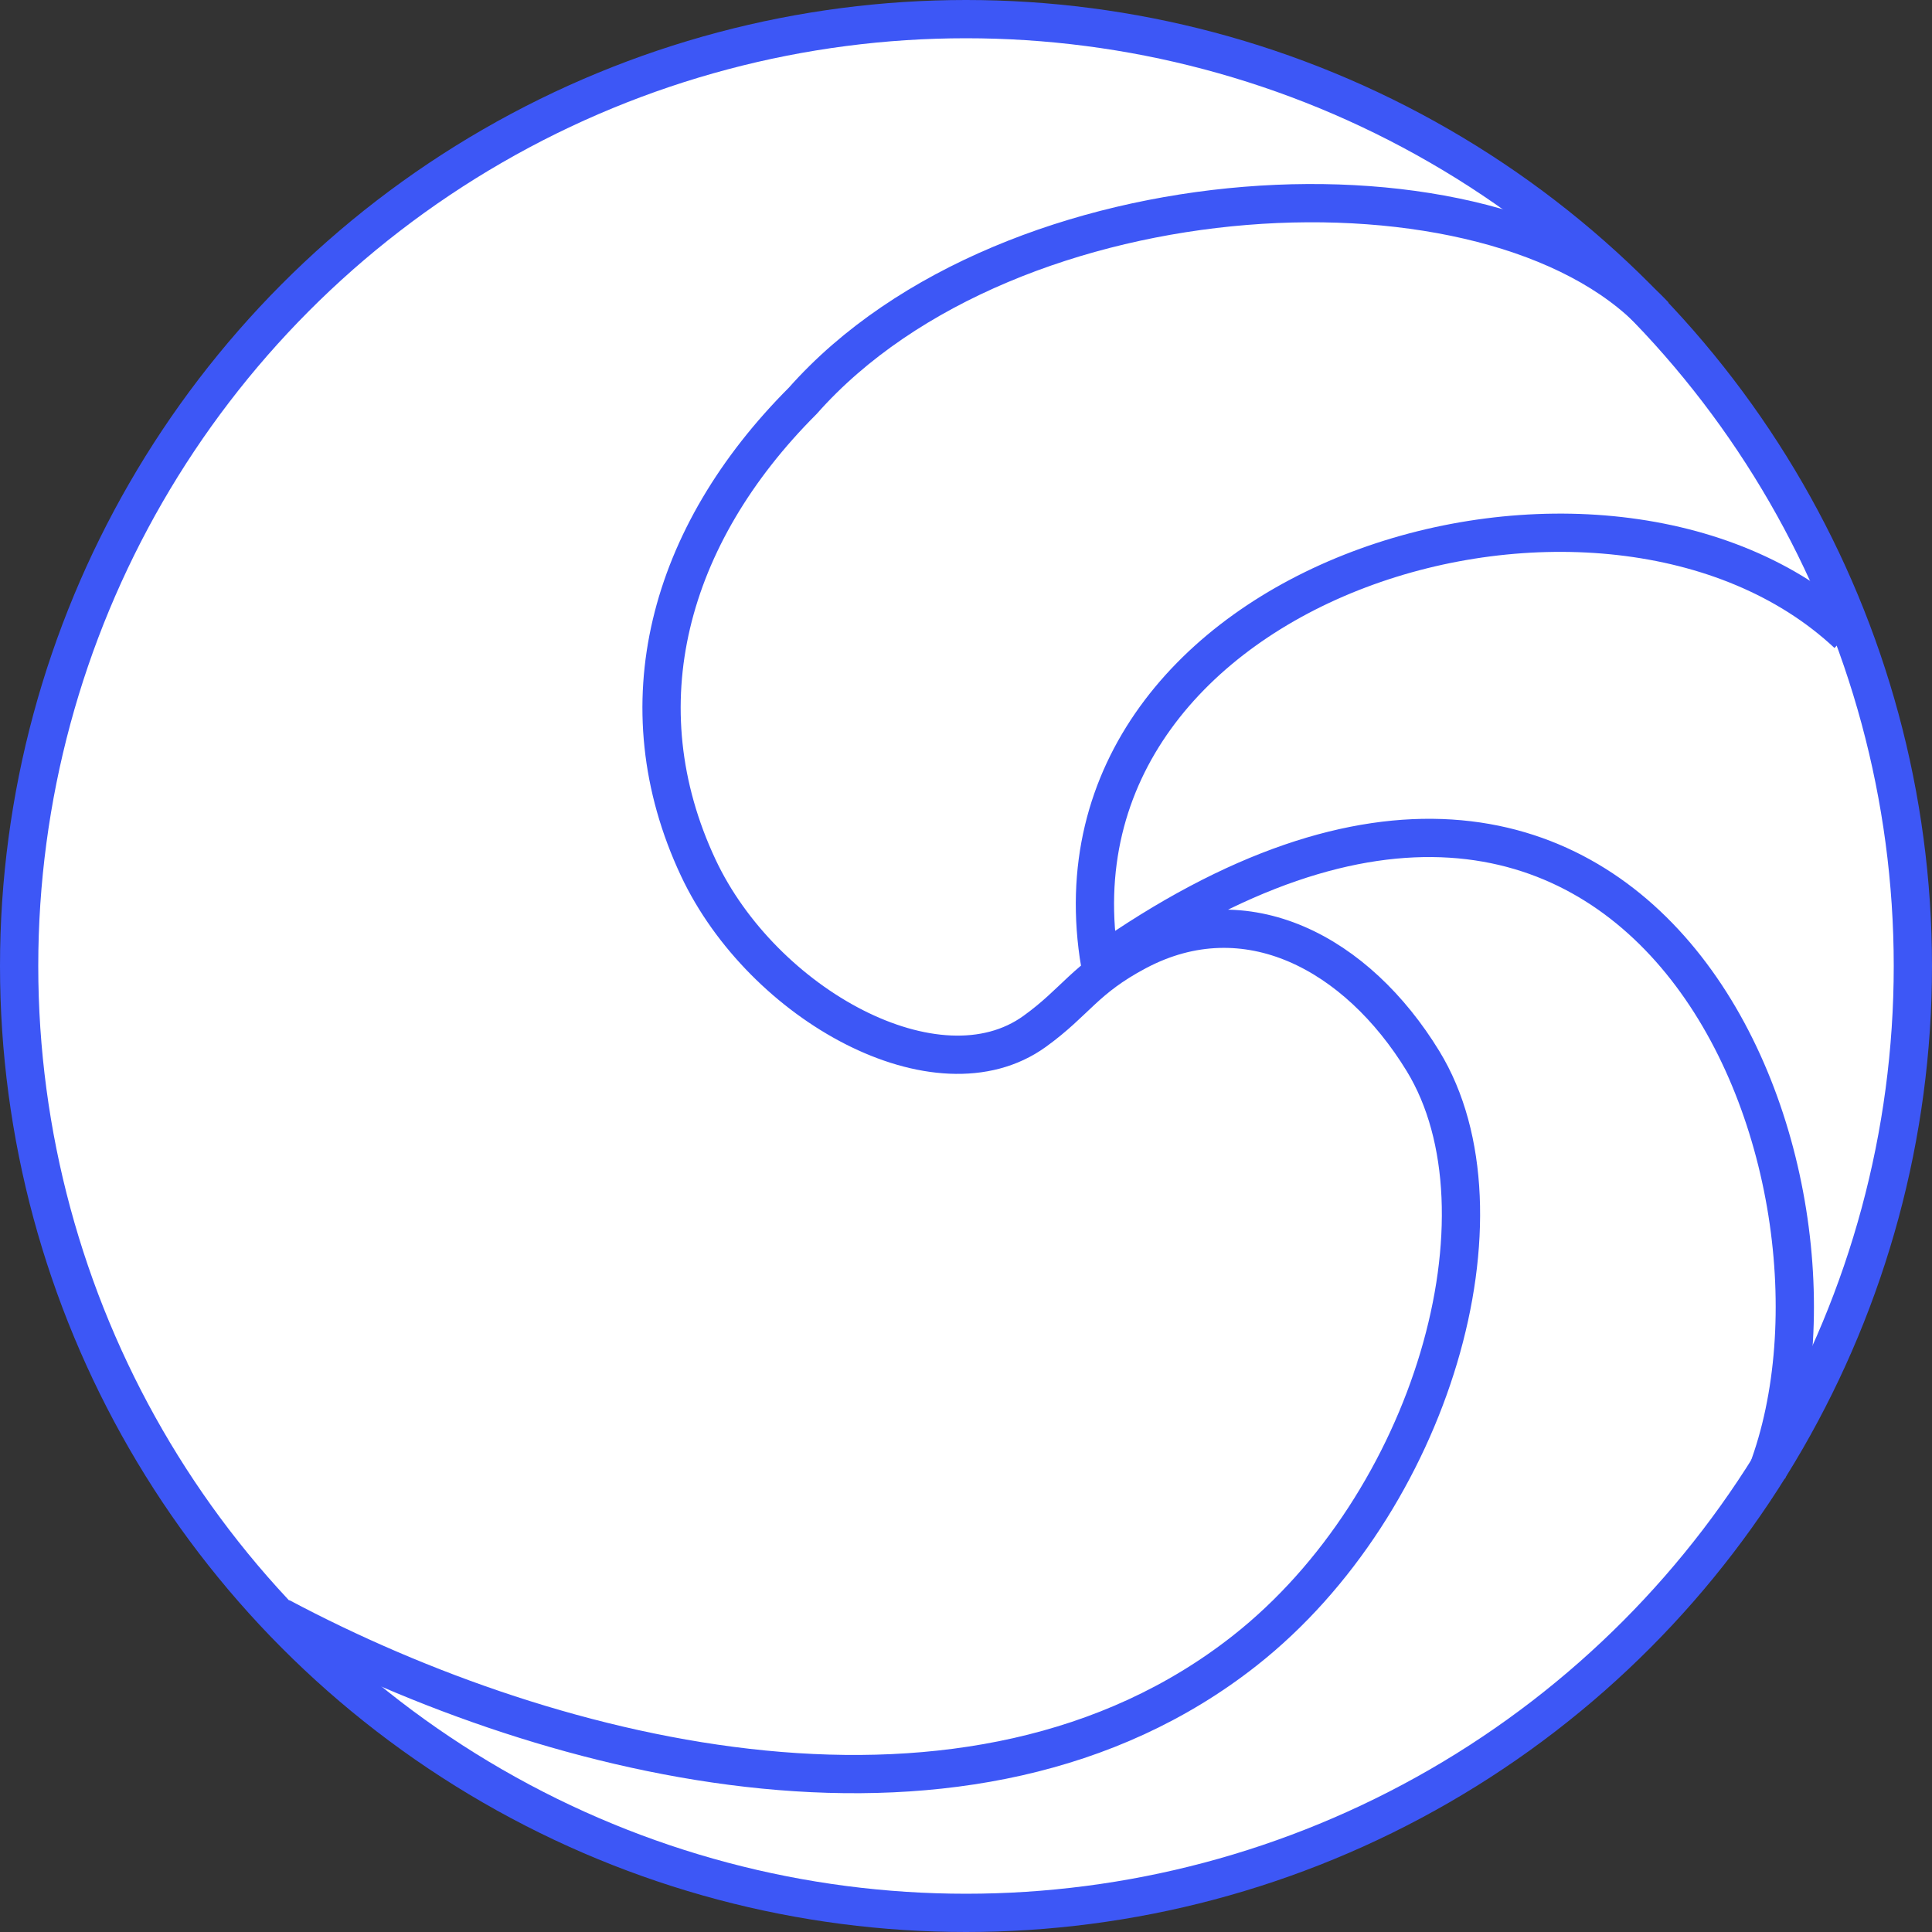 <?xml version="1.0" encoding="UTF-8"?> <svg xmlns="http://www.w3.org/2000/svg" width="101" height="101" viewBox="0 0 101 101" fill="none"><rect x="0" y="0" width="101" height="101" fill="#333333" stroke="none"/> <circle cx="50.5" cy="50.5" r="49.5" fill="white" stroke="#3D57F6" stroke-width="2"></circle> <path d="M92.385 76.951C98.267 61.366 86.082 30.197 57.511 50.415C54.087 30.197 83.981 21.351 96.586 33.145M14.655 84.533C29.09 92.212 50.795 97.534 65.074 86.29C74.831 78.607 79.25 63.418 74.39 55.469C70.945 49.836 65.151 46.703 59.442 49.728C56.697 51.183 56.251 52.359 54.087 53.919C49.016 57.575 39.865 52.521 36.503 45.36C32.524 36.883 34.919 28 41.965 20.954C52.796 8.715 78 7.5 86.5 16.5" stroke="#3D57F6" stroke-width="2"></path> </svg> 